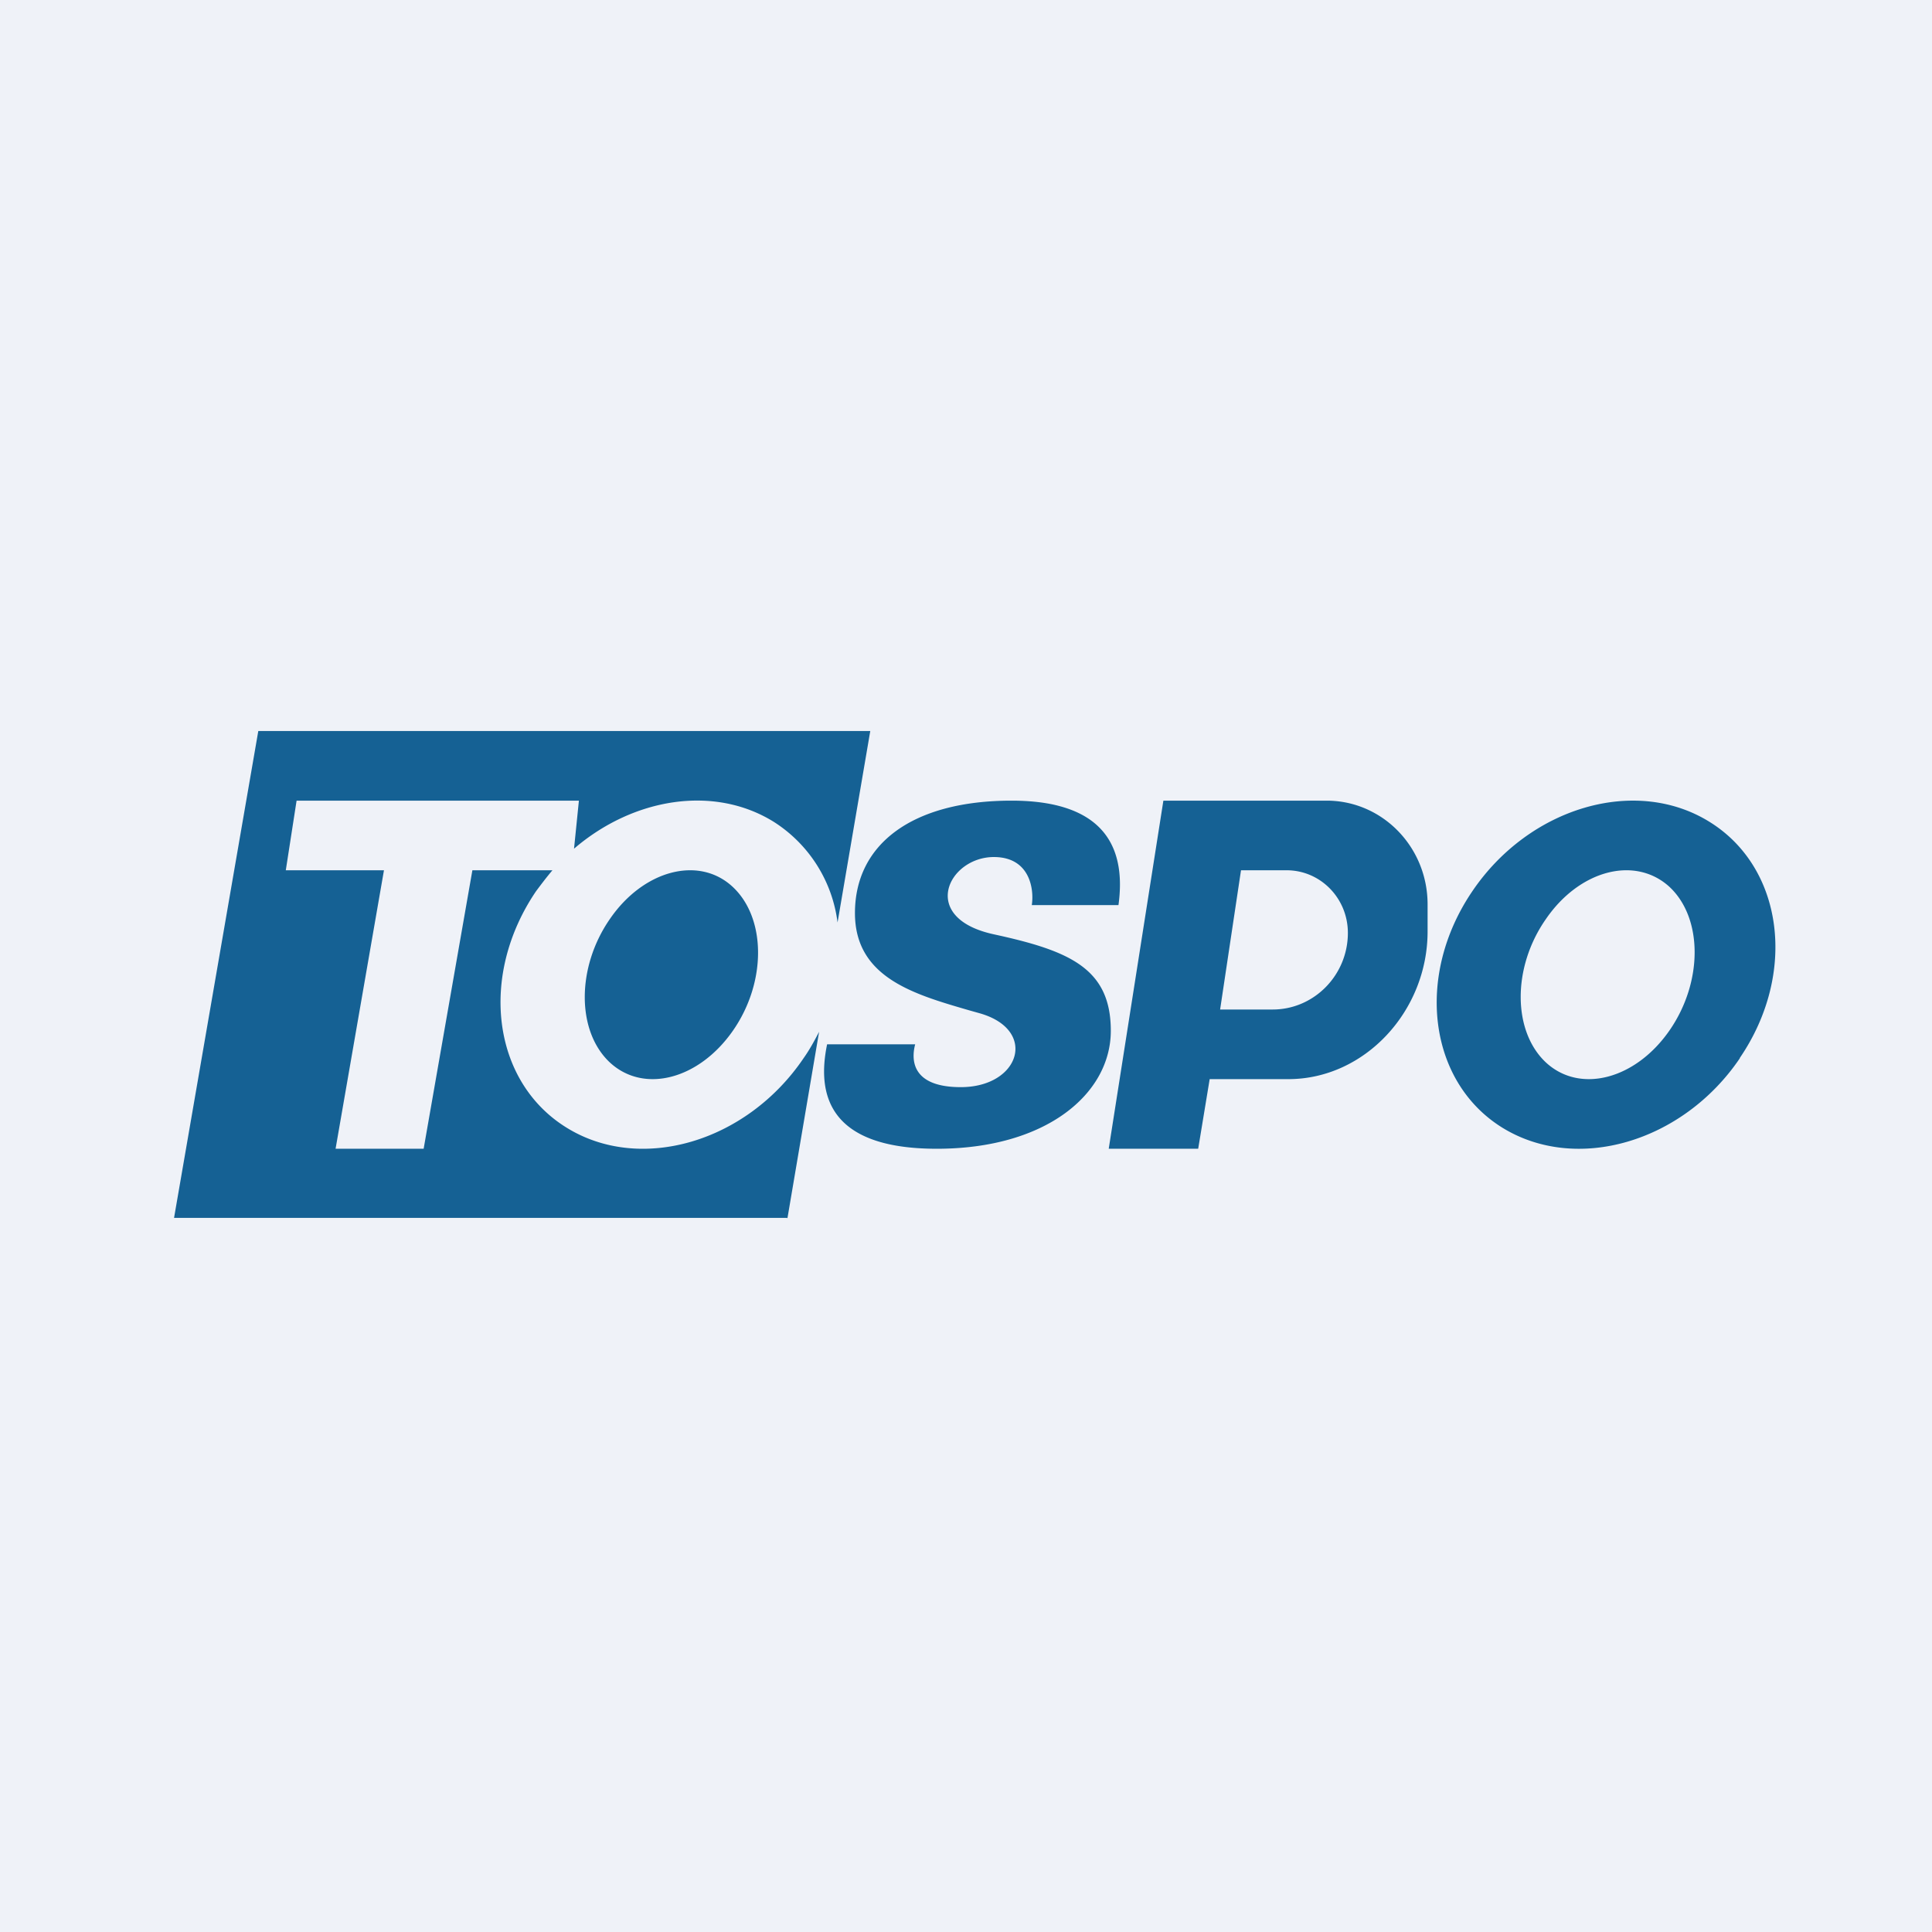 <?xml version="1.0" encoding="UTF-8"?>
<!-- generated by Finnhub -->
<svg viewBox="0 0 55.5 55.5" xmlns="http://www.w3.org/2000/svg">
<path d="M 0,0 H 55.5 V 55.5 H 0 Z" fill="rgb(239, 242, 248)"/>
<path d="M 22.61,34.985 H 5 L 7.42,21 H 25 L 24.06,26.5 A 4.02,4.02 0 0,0 22.23,23.61 C 20.51,22.54 18.19,22.92 16.49,24.38 L 16.63,23 H 8.52 L 8.21,25 H 11.03 L 9.64,33 H 12.17 L 13.57,25 H 15.87 C 15.7,25.2 15.55,25.4 15.4,25.6 C 13.75,28.03 14.14,31.07 16.27,32.39 C 18.39,33.71 21.45,32.82 23.09,30.39 C 23.26,30.15 23.4,29.89 23.53,29.64 L 22.62,35 Z M 21.06,29.6 C 20.09,31 18.52,31.42 17.54,30.54 C 16.56,29.65 16.55,27.8 17.52,26.4 C 18.48,25 20.06,24.58 21.03,25.46 C 22.01,26.35 22.03,28.2 21.06,29.6 Z M 49.98,30.4 C 48.34,32.82 45.28,33.71 43.15,32.39 C 41.03,31.07 40.65,28.03 42.29,25.61 C 43.93,23.18 46.99,22.29 49.11,23.61 C 51.24,24.93 51.63,27.97 49.98,30.39 Z M 47.96,29.6 C 46.99,31 45.41,31.42 44.43,30.54 C 43.45,29.65 43.43,27.8 44.41,26.4 C 45.37,25 46.95,24.58 47.94,25.46 C 48.92,26.35 48.93,28.2 47.96,29.6 Z M 26.29,30 H 23.76 C 23.47,31.4 23.76,33 26.91,33 C 30.07,33 31.91,31.41 31.91,29.61 S 30.71,27.31 28.55,26.84 C 26.38,26.37 27.24,24.62 28.55,24.62 C 29.59,24.62 29.71,25.55 29.64,26 H 32.13 C 32.33,24.54 31.91,23 29.06,23 C 26.22,23 24.56,24.24 24.56,26.23 C 24.56,28.08 26.25,28.56 27.83,29.02 L 28.15,29.11 C 29.82,29.59 29.3,31.23 27.6,31.23 C 26.23,31.23 26.16,30.49 26.29,30 Z M 31.85,33 Z M 31.85,33 L 33.42,23 H 38.11 C 39.71,23 41.01,24.33 41.01,25.98 V 26.76 C 41.01,29.04 39.21,31 37.01,31 H 34.75 L 34.42,33 H 31.85 Z M 35.05,29 L 35.65,25 H 36.96 C 37.93,25 38.72,25.8 38.72,26.8 C 38.72,28.01 37.75,29 36.56,29 H 35.06 Z" fill="rgb(21, 97, 148)" fill-rule="evenodd"/>
</svg>
